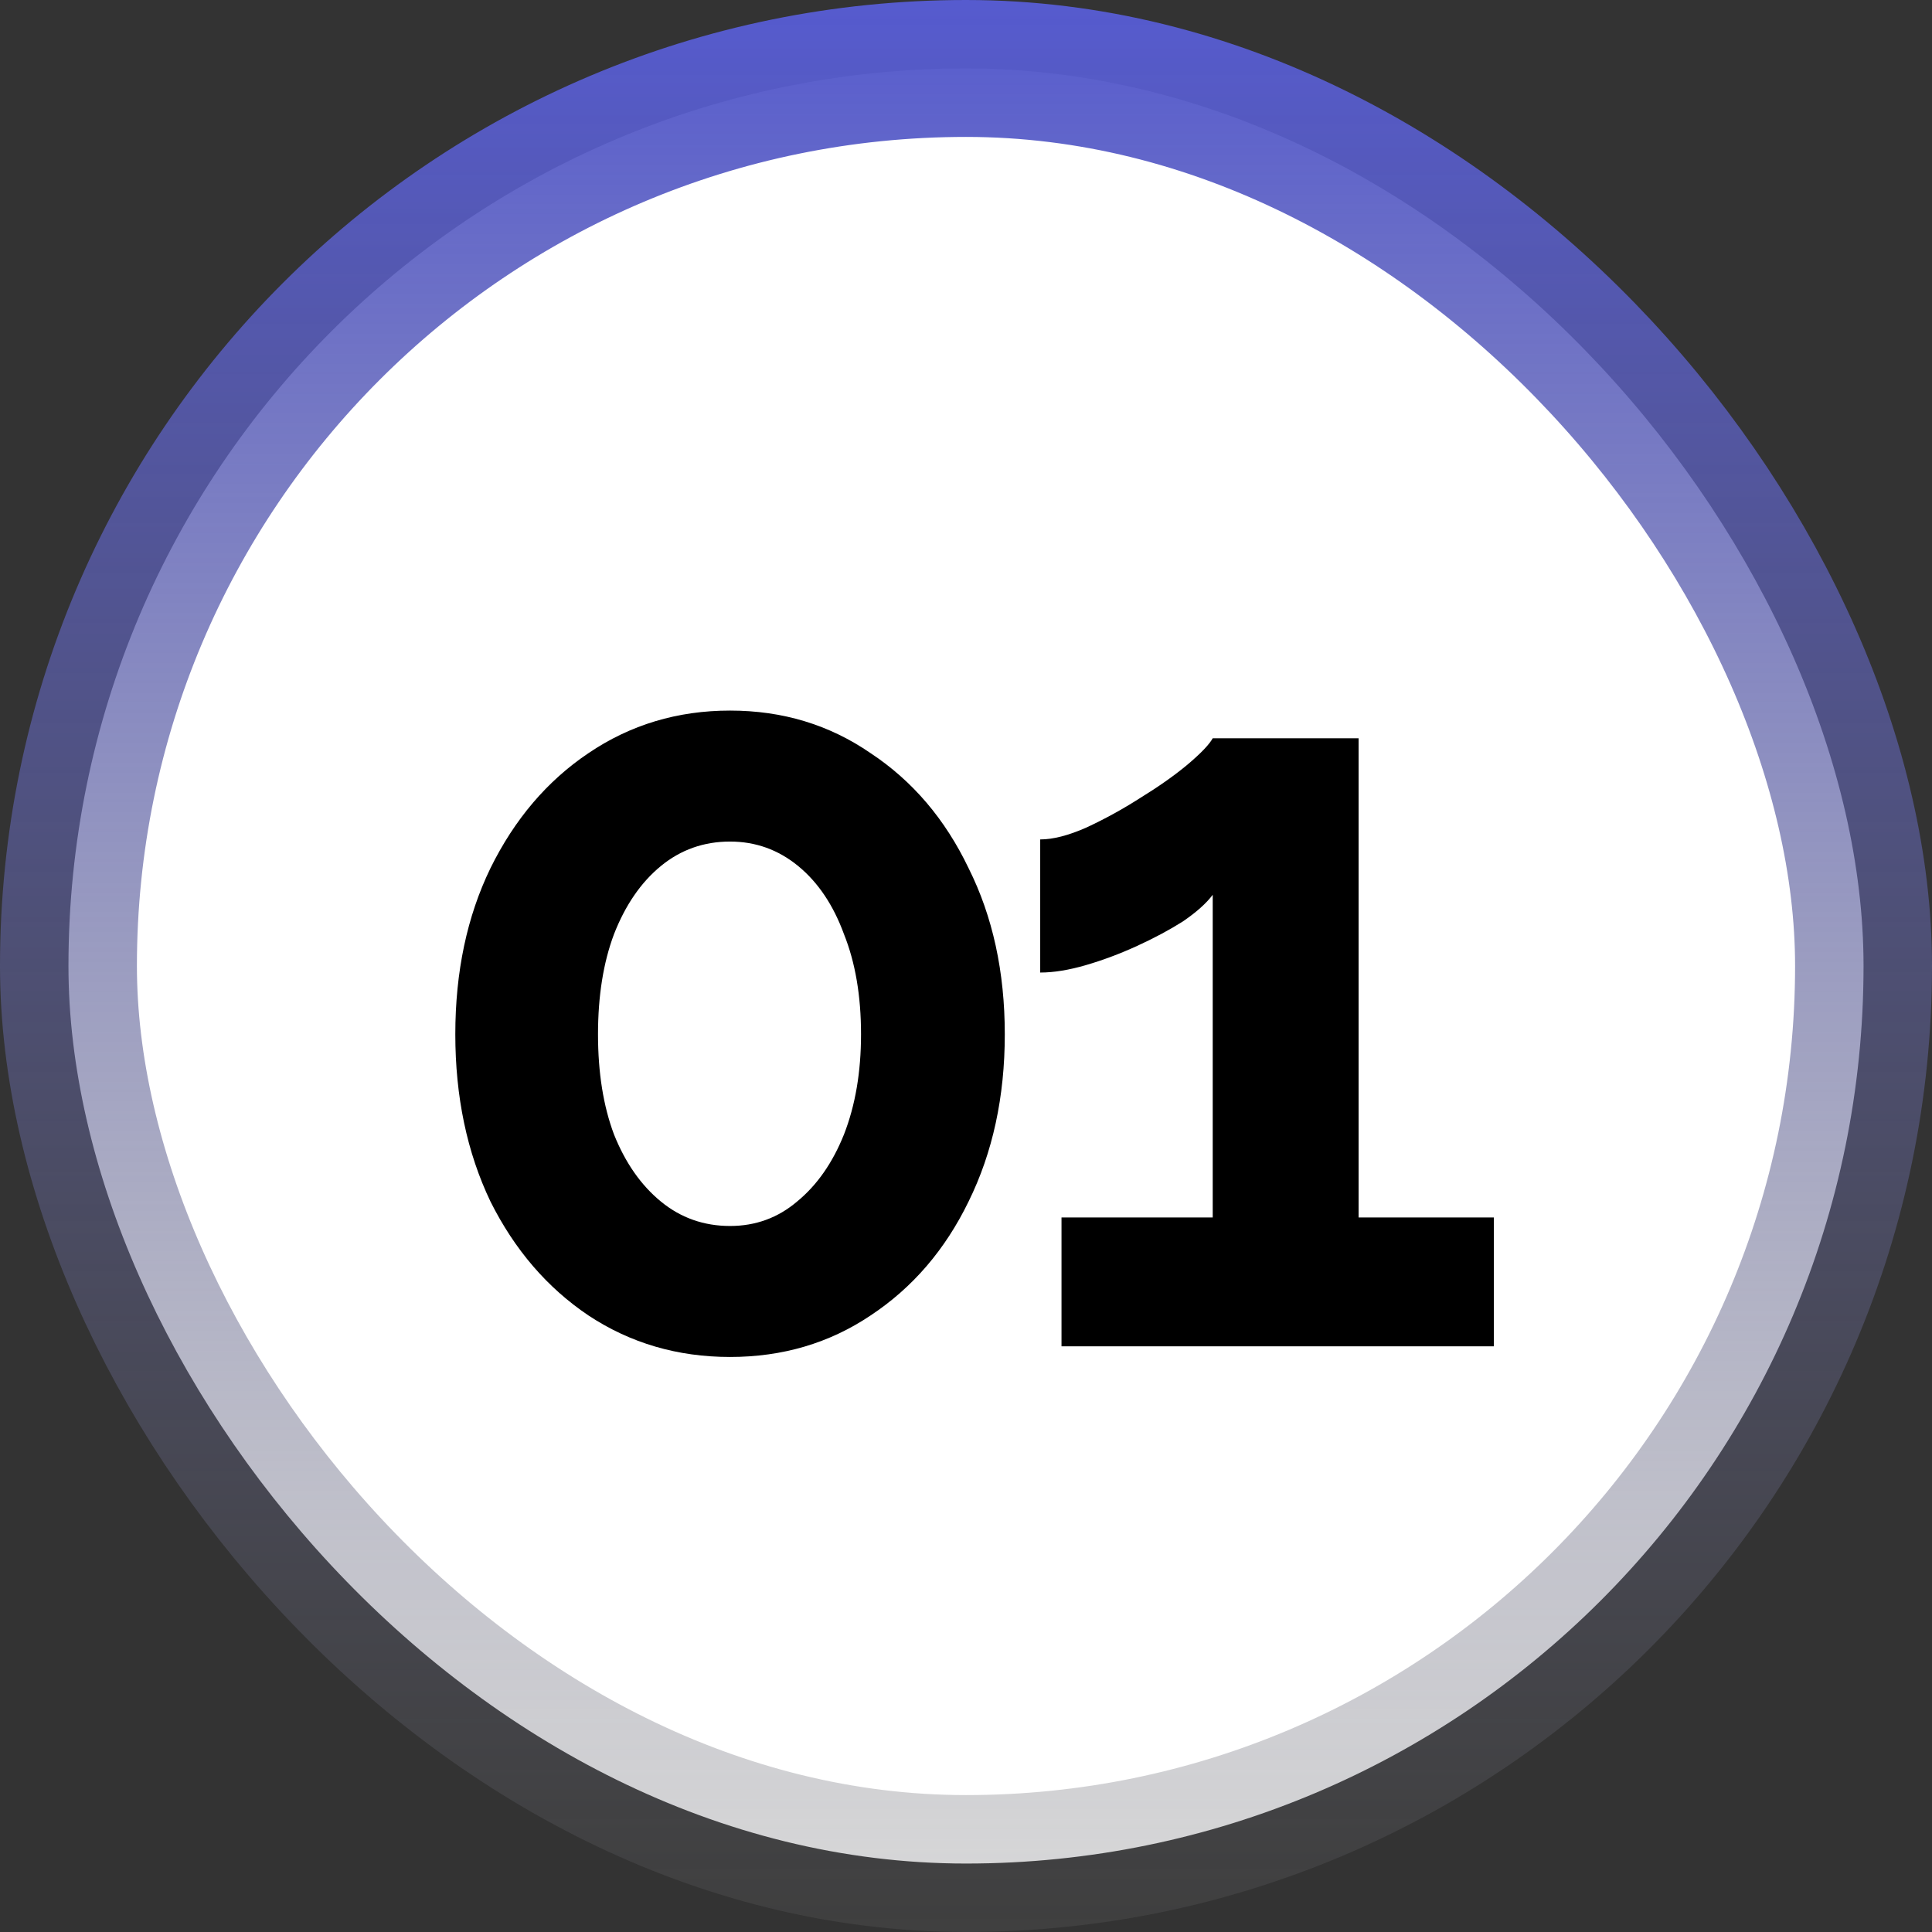 <svg xmlns="http://www.w3.org/2000/svg" width="127" height="127" viewBox="0 0 127 127" fill="none"><rect x="0" y="0" width="127" height="127" fill="#333333" stroke="none"/><rect x="4.5" y="4.5" width="118" height="118" rx="59" fill="white"></rect><rect x="4.5" y="4.5" width="118" height="118" rx="59" stroke="url(#paint0_linear_133_2)" stroke-width="9"></rect><path d="M66.05 67.99C66.05 72.097 65.257 75.76 63.67 78.98C62.13 82.153 59.983 84.65 57.23 86.47C54.523 88.29 51.443 89.2 47.99 89.2C44.537 89.2 41.433 88.29 38.68 86.47C35.973 84.65 33.827 82.153 32.24 78.98C30.7 75.76 29.93 72.097 29.93 67.99C29.93 63.883 30.7 60.243 32.24 57.07C33.827 53.85 35.973 51.33 38.68 49.51C41.433 47.643 44.537 46.71 47.99 46.71C51.443 46.71 54.523 47.643 57.23 49.51C59.983 51.33 62.13 53.85 63.67 57.07C65.257 60.243 66.05 63.883 66.05 67.99ZM56.6 67.99C56.6 65.47 56.227 63.277 55.48 61.41C54.78 59.497 53.777 58.003 52.47 56.93C51.163 55.857 49.67 55.32 47.99 55.32C46.263 55.32 44.747 55.857 43.44 56.93C42.133 58.003 41.107 59.497 40.36 61.41C39.66 63.277 39.31 65.47 39.31 67.99C39.31 70.51 39.66 72.703 40.36 74.57C41.107 76.437 42.133 77.907 43.44 78.98C44.747 80.053 46.263 80.59 47.99 80.59C49.67 80.59 51.14 80.053 52.4 78.98C53.707 77.907 54.733 76.437 55.48 74.57C56.227 72.657 56.6 70.463 56.6 67.99ZM98.198 80.03V88.5H69.778V80.03H79.718V58.82C79.298 59.38 78.645 59.963 77.758 60.57C76.871 61.13 75.868 61.667 74.748 62.18C73.628 62.693 72.508 63.113 71.388 63.44C70.268 63.767 69.265 63.93 68.378 63.93V55.18C69.218 55.18 70.221 54.923 71.388 54.41C72.601 53.85 73.791 53.197 74.958 52.45C76.171 51.703 77.198 50.98 78.038 50.28C78.925 49.533 79.485 48.95 79.718 48.53H89.308V80.03H98.198Z" fill="black"></path><defs><linearGradient id="paint0_linear_133_2" x1="63.5" y1="0" x2="63.5" y2="127" gradientUnits="userSpaceOnUse"><stop stop-color="#565BCF"></stop><stop offset="1" stop-color="#666666" stop-opacity="0.24"></stop></linearGradient></defs></svg>